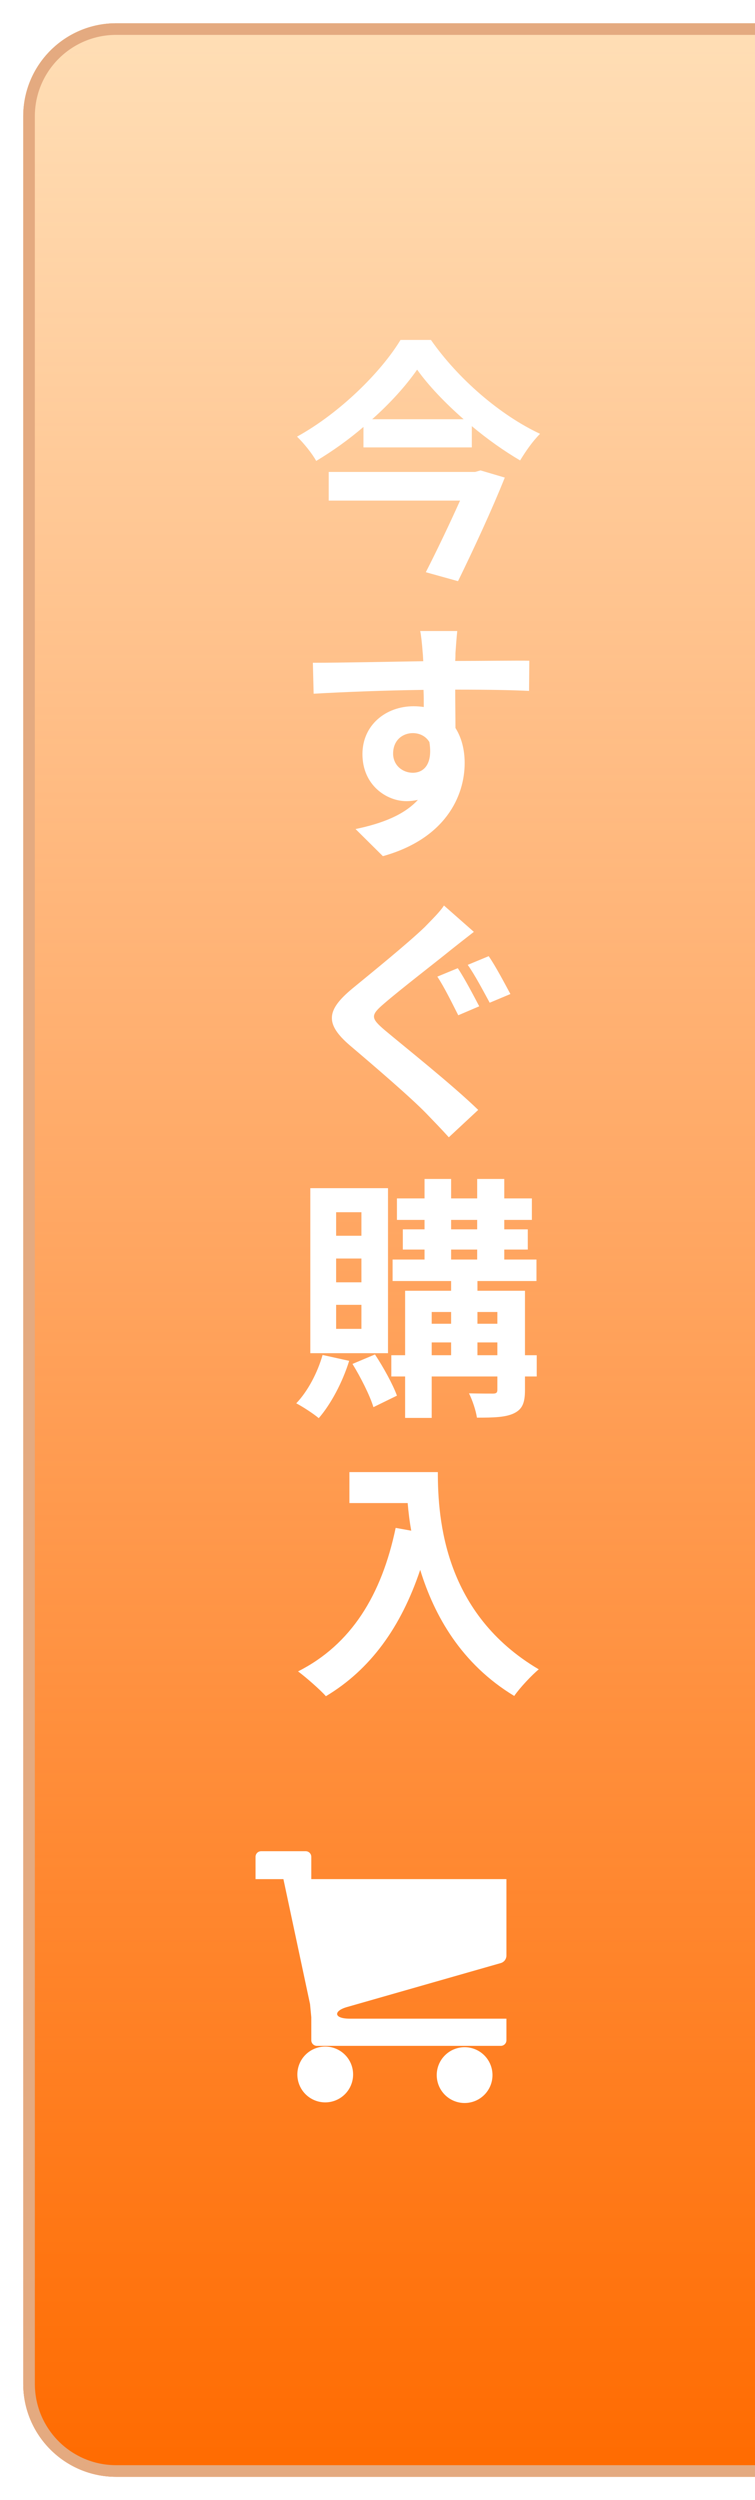 <svg width="65" height="215" viewBox="0 0 65 215" fill="none" xmlns="http://www.w3.org/2000/svg">
<g filter="url(#filter0_d)">
<path d="M2 8C2 3.582 5.582 0 10 0H66V211H10C5.582 211 2 207.418 2 203V8Z" fill="#FF6B00"/>
<path d="M2 8C2 3.582 5.582 0 10 0H66V211H10C5.582 211 2 207.418 2 203V8Z" fill="url(#paint0_linear)" fill-opacity="0.8"/>
<path d="M2.5 8C2.5 3.858 5.858 0.5 10 0.5H65.5V210.5H10C5.858 210.5 2.5 207.142 2.5 203V8Z" stroke="#E4AA80"/>
</g>
<g filter="url(#filter1_d)">
<path d="M38.906 38.586H26.3V41.05H37.608C36.75 42.964 35.628 45.318 34.66 47.21L37.432 47.98C38.796 45.186 40.38 41.776 41.458 39.07L39.368 38.454L38.906 38.586ZM30.04 34.054C31.624 32.646 32.966 31.15 33.912 29.786C34.88 31.15 36.31 32.646 37.916 34.054H30.04ZM32.482 27.234C30.832 29.962 27.29 33.504 23.572 35.55C24.144 36.1 24.892 37.024 25.222 37.64C26.652 36.782 28.038 35.792 29.292 34.714V36.474H38.62V34.648C39.962 35.77 41.392 36.782 42.778 37.596C43.262 36.804 43.834 35.968 44.494 35.308C41.062 33.702 37.454 30.6 35.1 27.234H32.482ZM37.366 52.268H34.176C34.242 52.532 34.33 53.28 34.396 54.182C34.418 54.358 34.418 54.578 34.44 54.864C31.448 54.908 27.444 54.996 24.936 54.996L25.002 57.658C27.708 57.504 31.14 57.372 34.462 57.328C34.484 57.812 34.484 58.318 34.484 58.802C34.198 58.758 33.912 58.736 33.604 58.736C31.206 58.736 29.204 60.364 29.204 62.85C29.204 65.534 31.294 66.898 32.988 66.898C33.34 66.898 33.67 66.854 33.978 66.788C32.768 68.108 30.832 68.834 28.61 69.296L30.964 71.628C36.332 70.132 38.004 66.48 38.004 63.62C38.004 62.476 37.74 61.442 37.212 60.606C37.212 59.638 37.19 58.428 37.19 57.306C40.182 57.306 42.228 57.35 43.548 57.416L43.57 54.82C42.426 54.798 39.412 54.842 37.19 54.842C37.212 54.578 37.212 54.336 37.212 54.16C37.234 53.808 37.322 52.62 37.366 52.268ZM31.844 62.806C31.844 61.64 32.68 61.046 33.538 61.046C34.132 61.046 34.66 61.31 34.968 61.816C35.276 63.752 34.462 64.456 33.538 64.456C32.658 64.456 31.844 63.818 31.844 62.806ZM37.41 81.262L35.65 81.988C36.244 82.868 36.992 84.408 37.454 85.31L39.258 84.54C38.84 83.748 37.982 82.098 37.41 81.262ZM40.072 80.228L38.268 80.976C38.884 81.834 39.654 83.308 40.16 84.232L41.942 83.484C41.502 82.67 40.644 81.042 40.072 80.228ZM38.796 78.138L36.222 75.872C35.892 76.4 35.166 77.104 34.55 77.742C33.054 79.172 30.04 81.614 28.324 83.022C26.102 84.87 25.948 86.036 28.126 87.906C30.15 89.622 33.362 92.372 34.704 93.758C35.342 94.418 36.024 95.122 36.64 95.804L39.17 93.45C36.926 91.272 32.768 87.972 31.118 86.586C29.908 85.552 29.886 85.31 31.074 84.298C32.526 83.044 35.452 80.8 36.86 79.656C37.388 79.238 38.114 78.666 38.796 78.138ZM29.116 104.272H26.938V102.248H29.116V104.272ZM29.116 108.276H26.938V106.23H29.116V108.276ZM29.116 112.28H26.938V110.212H29.116V112.28ZM31.404 100.18H24.716V114.37H31.404V100.18ZM25.772 114.524C25.332 116.064 24.496 117.648 23.506 118.682C24.056 118.968 25.002 119.584 25.442 119.958C26.476 118.77 27.488 116.878 28.06 115.03L25.772 114.524ZM28.346 115.294C29.05 116.438 29.842 118 30.15 119.012L32.174 118.022C31.822 117.054 31.008 115.58 30.282 114.48L28.346 115.294ZM39.104 114.546V113.446H40.82V114.546H39.104ZM35.166 113.446H36.838V114.546H35.166V113.446ZM36.838 110.828V111.84H35.166V110.828H36.838ZM40.82 110.828V111.84H39.104V110.828H40.82ZM36.838 105.46H39.082V106.318H36.838V105.46ZM36.838 102.908H39.082V103.722H36.838V102.908ZM44.208 114.546H43.196V109.002H39.104V108.166H44.186V106.318H41.414V105.46H43.438V103.722H41.414V102.908H43.79V101.06H41.414V99.388H39.082V101.06H36.838V99.388H34.55V101.06H32.174V102.908H34.55V103.722H32.68V105.46H34.55V106.318H31.8V108.166H36.838V109.002H32.878V114.546H31.69V116.372H32.878V119.936H35.166V116.372H40.82V117.516C40.82 117.758 40.732 117.846 40.446 117.846C40.182 117.846 39.236 117.846 38.378 117.824C38.664 118.396 38.972 119.298 39.06 119.914C40.49 119.914 41.524 119.892 42.25 119.54C42.976 119.188 43.196 118.638 43.196 117.538V116.372H44.208V114.546ZM28.082 124.598V127.26H33.098C33.164 128.008 33.252 128.8 33.406 129.636L32.064 129.394C30.854 135.18 28.236 139.426 23.66 141.736C24.342 142.242 25.574 143.32 26.058 143.87C29.886 141.582 32.526 137.93 34.176 133.002C35.386 136.94 37.718 141.098 42.272 143.848C42.734 143.166 43.812 142.022 44.384 141.56C36.288 136.786 35.694 128.756 35.694 124.598H28.082Z" fill="white"/>
</g>
<g clip-path="url(#clip0)">
<path d="M37.6 178.4C37.593 178.72 37.65 179.037 37.767 179.335C37.884 179.632 38.06 179.903 38.283 180.132C38.507 180.36 38.773 180.542 39.068 180.666C39.363 180.79 39.679 180.854 39.999 180.854C40.319 180.854 40.635 180.791 40.93 180.667C41.224 180.543 41.491 180.361 41.715 180.133C41.938 179.904 42.114 179.633 42.232 179.336C42.349 179.039 42.406 178.721 42.399 178.401C42.385 177.774 42.126 177.177 41.678 176.739C41.23 176.3 40.627 176.054 40 176.054C39.373 176.054 38.77 176.299 38.322 176.738C37.873 177.176 37.614 177.773 37.6 178.4ZM25.6 178.4C25.6 179.037 25.853 179.647 26.303 180.097C26.753 180.547 27.363 180.8 28 180.8C28.637 180.8 29.247 180.547 29.697 180.097C30.147 179.647 30.4 179.037 30.4 178.4C30.4 177.763 30.147 177.153 29.697 176.703C29.247 176.253 28.637 176 28 176C27.363 176 26.753 176.253 26.303 176.703C25.853 177.153 25.6 177.763 25.6 178.4ZM29.856 172.606L43.138 168.812C43.268 168.769 43.382 168.687 43.464 168.578C43.547 168.468 43.594 168.337 43.6 168.2V161.6H26.8V159.68C26.8 159.416 26.583 159.2 26.321 159.2H22.479C22.352 159.201 22.23 159.251 22.14 159.341C22.051 159.431 22 159.553 22 159.68V161.6H24.4L26.692 172.348L26.8 173.48V175.459C26.8 175.722 27.016 175.939 27.28 175.939H43.12C43.384 175.939 43.6 175.72 43.6 175.459V173.6H30.102C28.722 173.6 28.694 172.939 29.856 172.606Z" fill="white"/>
</g>
<defs>
<filter id="filter0_d" x="0" y="0" width="68" height="215" filterUnits="userSpaceOnUse" color-interpolation-filters="sRGB">
<feFlood flood-opacity="0" result="BackgroundImageFix"/>
<feColorMatrix in="SourceAlpha" type="matrix" values="0 0 0 0 0 0 0 0 0 0 0 0 0 0 0 0 0 0 127 0"/>
<feOffset dy="2"/>
<feGaussianBlur stdDeviation="1"/>
<feColorMatrix type="matrix" values="0 0 0 0 0 0 0 0 0 0 0 0 0 0 0 0 0 0 0.25 0"/>
<feBlend mode="normal" in2="BackgroundImageFix" result="effect1_dropShadow"/>
<feBlend mode="normal" in="SourceGraphic" in2="effect1_dropShadow" result="shape"/>
</filter>
<filter id="filter1_d" x="23.506" y="27.234" width="24.988" height="120.636" filterUnits="userSpaceOnUse" color-interpolation-filters="sRGB">
<feFlood flood-opacity="0" result="BackgroundImageFix"/>
<feColorMatrix in="SourceAlpha" type="matrix" values="0 0 0 0 0 0 0 0 0 0 0 0 0 0 0 0 0 0 127 0"/>
<feOffset dx="2" dy="2"/>
<feGaussianBlur stdDeviation="1"/>
<feColorMatrix type="matrix" values="0 0 0 0 0.738 0 0 0 0 0.506 0 0 0 0 0.338 0 0 0 1 0"/>
<feBlend mode="normal" in2="BackgroundImageFix" result="effect1_dropShadow"/>
<feBlend mode="normal" in="SourceGraphic" in2="effect1_dropShadow" result="shape"/>
</filter>
<linearGradient id="paint0_linear" x1="34" y1="0" x2="34" y2="211" gradientUnits="userSpaceOnUse">
<stop stop-color="#FFFBE3"/>
<stop offset="1" stop-color="white" stop-opacity="0"/>
</linearGradient>
<clipPath id="clip0">
<rect width="24" height="24" fill="white" transform="translate(22 158)"/>
</clipPath>
</defs>
</svg>
